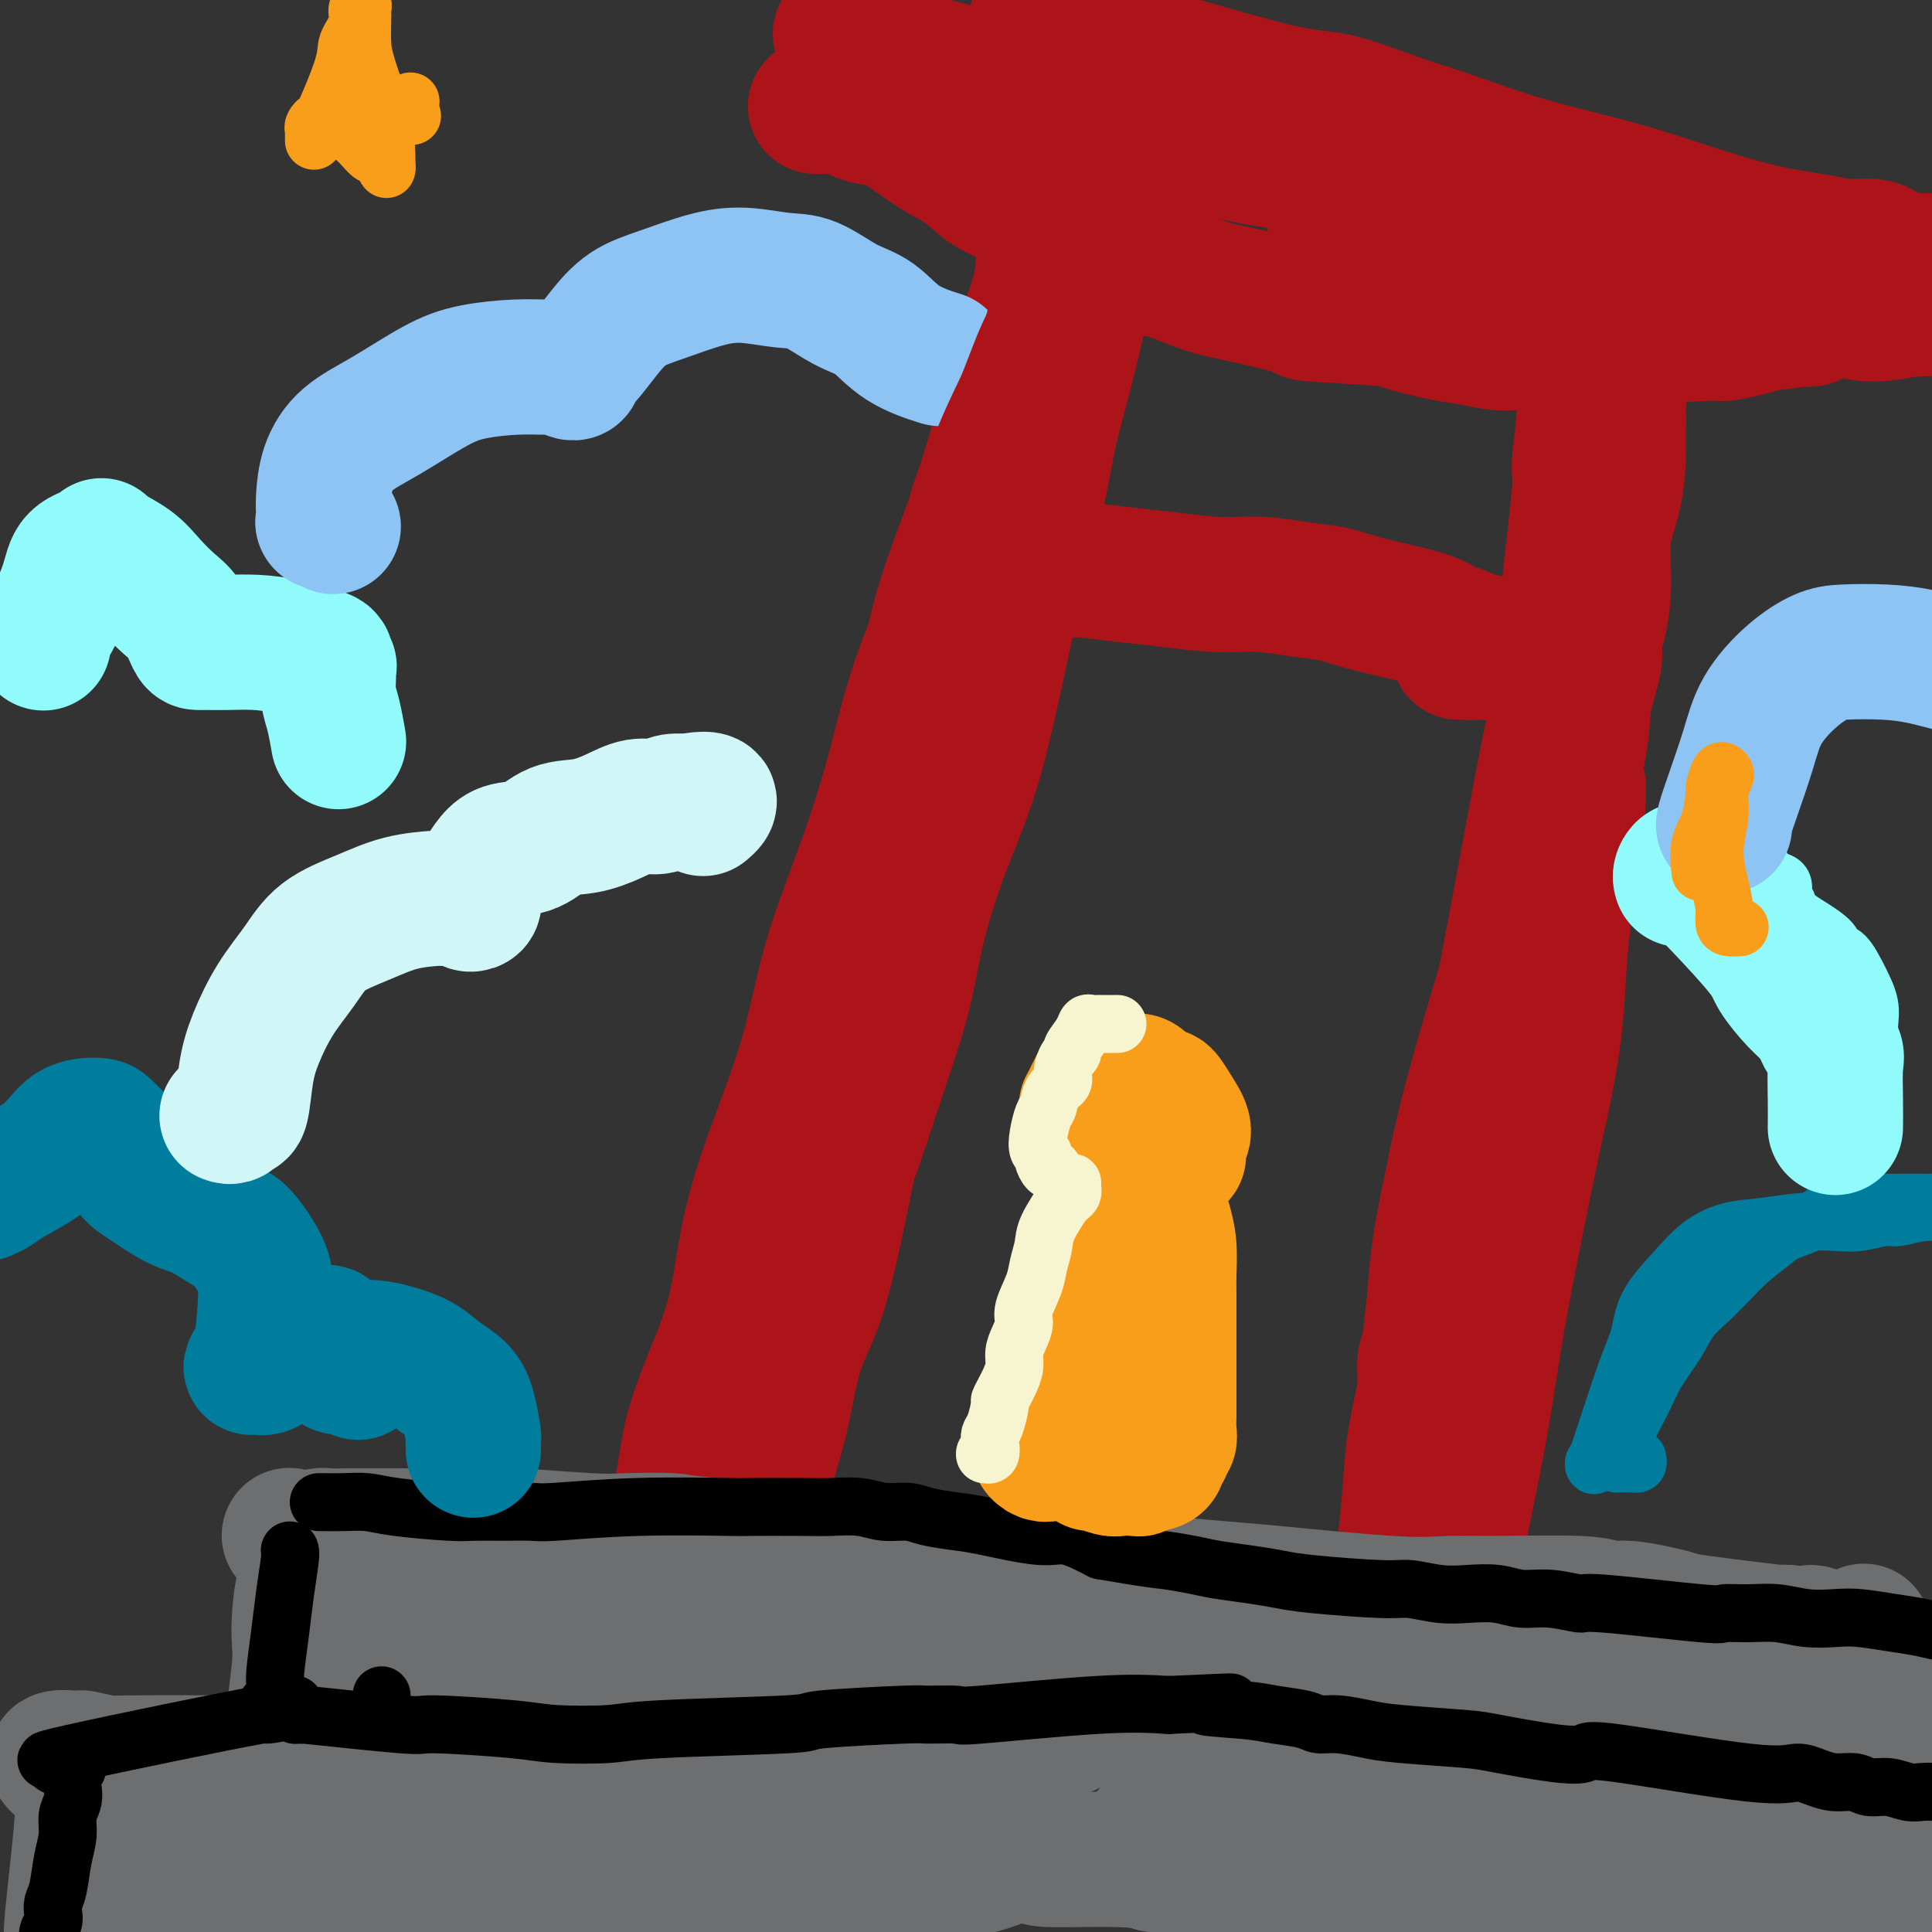 <svg viewBox='0 0 400 400' version='1.1' xmlns='http://www.w3.org/2000/svg' xmlns:xlink='http://www.w3.org/1999/xlink'><rect x="0" y="0" width="400" height="400" fill="#333333" stroke="none"/><g fill='none' stroke='#AD1419' stroke-width='28' stroke-linecap='round' stroke-linejoin='round'><path d='M216,54c0.005,-0.257 0.010,-0.515 0,0c-0.010,0.515 -0.034,1.802 0,2c0.034,0.198 0.125,-0.694 0,0c-0.125,0.694 -0.468,2.972 -1,5c-0.532,2.028 -1.253,3.806 -2,6c-0.747,2.194 -1.519,4.805 -2,7c-0.481,2.195 -0.669,3.976 -2,9c-1.331,5.024 -3.803,13.293 -5,17c-1.197,3.707 -1.118,2.852 -2,6c-0.882,3.148 -2.725,10.300 -5,17c-2.275,6.700 -4.983,12.949 -7,19c-2.017,6.051 -3.343,11.903 -5,18c-1.657,6.097 -3.644,12.440 -6,19c-2.356,6.560 -5.080,13.336 -7,20c-1.920,6.664 -3.038,13.215 -5,20c-1.962,6.785 -4.770,13.804 -7,20c-2.230,6.196 -3.881,11.570 -5,17c-1.119,5.430 -1.706,10.917 -3,16c-1.294,5.083 -3.296,9.761 -5,14c-1.704,4.239 -3.110,8.037 -4,12c-0.890,3.963 -1.264,8.089 -2,11c-0.736,2.911 -1.832,4.605 -3,9c-1.168,4.395 -2.407,11.490 -3,15c-0.593,3.510 -0.540,3.436 -1,4c-0.460,0.564 -1.431,1.767 -2,3c-0.569,1.233 -0.734,2.495 -1,3c-0.266,0.505 -0.633,0.252 -1,0'/><path d='M130,343c-13.429,45.012 -4.000,13.042 0,1c4.000,-12.042 2.571,-4.155 2,-1c-0.571,3.155 -0.286,1.577 0,0'/><path d='M340,64c-0.449,0.278 -0.898,0.556 -1,1c-0.102,0.444 0.142,1.053 0,1c-0.142,-0.053 -0.672,-0.767 -1,0c-0.328,0.767 -0.455,3.016 -1,5c-0.545,1.984 -1.506,3.703 -2,6c-0.494,2.297 -0.519,5.173 -1,9c-0.481,3.827 -1.418,8.605 -2,12c-0.582,3.395 -0.808,5.408 -2,13c-1.192,7.592 -3.350,20.765 -5,30c-1.650,9.235 -2.791,14.532 -4,21c-1.209,6.468 -2.487,14.105 -4,21c-1.513,6.895 -3.259,13.047 -5,19c-1.741,5.953 -3.475,11.708 -5,17c-1.525,5.292 -2.842,10.121 -4,15c-1.158,4.879 -2.157,9.810 -3,14c-0.843,4.190 -1.532,7.641 -2,11c-0.468,3.359 -0.717,6.628 -1,10c-0.283,3.372 -0.601,6.847 -1,9c-0.399,2.153 -0.880,2.983 -1,4c-0.120,1.017 0.119,2.220 0,5c-0.119,2.780 -0.597,7.136 -1,11c-0.403,3.864 -0.732,7.235 -1,10c-0.268,2.765 -0.474,4.924 -1,10c-0.526,5.076 -1.370,13.067 -2,17c-0.630,3.933 -1.045,3.807 -2,6c-0.955,2.193 -2.449,6.706 -3,9c-0.551,2.294 -0.157,2.370 0,3c0.157,0.630 0.079,1.815 0,3'/><path d='M285,356c-2.305,17.113 -0.566,5.896 0,2c0.566,-3.896 -0.040,-0.472 0,0c0.040,0.472 0.726,-2.008 1,-3c0.274,-0.992 0.137,-0.496 0,0'/><path d='M169,22c-0.137,0.004 -0.274,0.008 0,0c0.274,-0.008 0.961,-0.029 1,0c0.039,0.029 -0.568,0.107 0,0c0.568,-0.107 2.311,-0.398 4,0c1.689,0.398 3.326,1.484 5,2c1.674,0.516 3.387,0.463 5,1c1.613,0.537 3.126,1.664 5,3c1.874,1.336 4.110,2.879 6,4c1.890,1.121 3.436,1.819 5,3c1.564,1.181 3.148,2.847 5,4c1.852,1.153 3.971,1.795 6,3c2.029,1.205 3.966,2.974 6,4c2.034,1.026 4.163,1.309 8,3c3.837,1.691 9.382,4.789 12,6c2.618,1.211 2.309,0.534 4,1c1.691,0.466 5.383,2.076 8,3c2.617,0.924 4.158,1.164 8,2c3.842,0.836 9.983,2.269 12,3c2.017,0.731 -0.091,0.759 3,1c3.091,0.241 11.380,0.696 15,1c3.620,0.304 2.569,0.456 4,1c1.431,0.544 5.343,1.480 8,2c2.657,0.520 4.057,0.624 6,1c1.943,0.376 4.427,1.025 7,1c2.573,-0.025 5.235,-0.724 8,-1c2.765,-0.276 5.633,-0.129 8,0c2.367,0.129 4.234,0.242 9,0c4.766,-0.242 12.432,-0.838 16,-1c3.568,-0.162 3.037,0.110 4,0c0.963,-0.110 3.418,-0.603 5,-1c1.582,-0.397 2.291,-0.699 3,-1'/><path d='M365,67c9.256,-0.841 5.896,-0.945 5,-1c-0.896,-0.055 0.670,-0.061 2,0c1.330,0.061 2.423,0.188 3,0c0.577,-0.188 0.639,-0.689 1,-1c0.361,-0.311 1.020,-0.430 1,-1c-0.020,-0.570 -0.720,-1.591 -1,-2c-0.280,-0.409 -0.140,-0.204 0,0'/><path d='M174,7c0.304,-0.172 0.609,-0.344 1,0c0.391,0.344 0.869,1.204 2,2c1.131,0.796 2.915,1.527 5,2c2.085,0.473 4.470,0.687 6,1c1.530,0.313 2.206,0.726 7,2c4.794,1.274 13.706,3.409 19,5c5.294,1.591 6.969,2.638 10,4c3.031,1.362 7.417,3.039 11,4c3.583,0.961 6.364,1.205 10,2c3.636,0.795 8.128,2.141 12,3c3.872,0.859 7.124,1.231 11,2c3.876,0.769 8.378,1.934 12,3c3.622,1.066 6.366,2.031 9,3c2.634,0.969 5.157,1.940 8,3c2.843,1.060 6.004,2.209 9,3c2.996,0.791 5.826,1.225 9,2c3.174,0.775 6.691,1.893 10,3c3.309,1.107 6.409,2.204 10,3c3.591,0.796 7.672,1.290 11,2c3.328,0.710 5.902,1.637 11,3c5.098,1.363 12.721,3.164 17,4c4.279,0.836 5.215,0.707 7,1c1.785,0.293 4.420,1.007 7,1c2.580,-0.007 5.104,-0.734 8,-1c2.896,-0.266 6.164,-0.072 8,0c1.836,0.072 2.239,0.020 3,0c0.761,-0.020 1.881,-0.010 3,0'/><path d='M410,64c3.962,-0.155 2.866,-0.041 3,0c0.134,0.041 1.498,0.011 2,0c0.502,-0.011 0.144,-0.003 0,0c-0.144,0.003 -0.072,0.002 0,0'/><path d='M276,44c0.007,-0.059 0.014,-0.117 1,0c0.986,0.117 2.951,0.410 7,1c4.049,0.590 10.182,1.478 13,2c2.818,0.522 2.321,0.679 3,1c0.679,0.321 2.536,0.806 5,1c2.464,0.194 5.536,0.097 9,0c3.464,-0.097 7.320,-0.194 11,0c3.680,0.194 7.185,0.679 11,1c3.815,0.321 7.938,0.478 12,1c4.062,0.522 8.061,1.408 12,2c3.939,0.592 7.819,0.891 11,1c3.181,0.109 5.665,0.029 10,0c4.335,-0.029 10.521,-0.008 14,0c3.479,0.008 4.252,0.002 5,0c0.748,-0.002 1.471,-0.001 2,0c0.529,0.001 0.866,0.000 1,0c0.134,-0.000 0.067,-0.000 0,0'/><path d='M215,5c-0.747,0.140 -1.493,0.279 1,1c2.493,0.721 8.226,2.022 12,3c3.774,0.978 5.590,1.633 7,2c1.410,0.367 2.415,0.445 8,2c5.585,1.555 15.750,4.585 22,6c6.250,1.415 8.583,1.213 12,2c3.417,0.787 7.916,2.562 12,4c4.084,1.438 7.753,2.538 12,4c4.247,1.462 9.072,3.284 15,5c5.928,1.716 12.958,3.325 19,5c6.042,1.675 11.096,3.415 16,5c4.904,1.585 9.659,3.015 14,4c4.341,0.985 8.267,1.525 11,2c2.733,0.475 4.274,0.884 6,1c1.726,0.116 3.638,-0.062 5,0c1.362,0.062 2.174,0.363 3,1c0.826,0.637 1.664,1.611 2,2c0.336,0.389 0.168,0.195 0,0'/><path d='M209,113c-0.155,-0.097 -0.309,-0.194 0,0c0.309,0.194 1.082,0.678 1,1c-0.082,0.322 -1.018,0.482 0,1c1.018,0.518 3.990,1.395 6,2c2.010,0.605 3.059,0.937 4,1c0.941,0.063 1.775,-0.142 4,0c2.225,0.142 5.842,0.629 9,1c3.158,0.371 5.856,0.624 9,1c3.144,0.376 6.735,0.876 10,1c3.265,0.124 6.205,-0.129 9,0c2.795,0.129 5.444,0.640 8,1c2.556,0.360 5.020,0.569 7,1c1.980,0.431 3.476,1.085 7,2c3.524,0.915 9.077,2.091 12,3c2.923,0.909 3.217,1.550 4,2c0.783,0.450 2.055,0.709 3,1c0.945,0.291 1.562,0.613 2,1c0.438,0.387 0.697,0.840 1,1c0.303,0.160 0.652,0.028 1,0c0.348,-0.028 0.697,0.049 1,0c0.303,-0.049 0.562,-0.223 1,0c0.438,0.223 1.057,0.844 1,1c-0.057,0.156 -0.790,-0.154 -1,0c-0.210,0.154 0.101,0.773 0,1c-0.101,0.227 -0.615,0.061 -1,0c-0.385,-0.061 -0.642,-0.016 -1,0c-0.358,0.016 -0.817,0.005 -1,0c-0.183,-0.005 -0.092,-0.002 0,0'/><path d='M305,135c-0.646,0.309 -0.762,0.083 -1,0c-0.238,-0.083 -0.600,-0.022 -1,0c-0.400,0.022 -0.839,0.006 -1,0c-0.161,-0.006 -0.043,-0.002 0,0c0.043,0.002 0.012,0.000 0,0c-0.012,-0.000 -0.006,-0.000 0,0'/><path d='M228,42c-0.417,-0.104 -0.834,-0.208 -1,0c-0.166,0.208 -0.082,0.726 0,1c0.082,0.274 0.160,0.302 0,1c-0.160,0.698 -0.559,2.066 -1,5c-0.441,2.934 -0.925,7.434 -2,13c-1.075,5.566 -2.740,12.196 -4,17c-1.260,4.804 -2.113,7.780 -3,12c-0.887,4.220 -1.807,9.685 -3,15c-1.193,5.315 -2.658,10.482 -4,16c-1.342,5.518 -2.559,11.389 -4,18c-1.441,6.611 -3.104,13.964 -5,20c-1.896,6.036 -4.025,10.757 -6,16c-1.975,5.243 -3.797,11.008 -5,16c-1.203,4.992 -1.787,9.210 -3,14c-1.213,4.790 -3.056,10.150 -5,16c-1.944,5.850 -3.990,12.188 -5,15c-1.010,2.812 -0.983,2.096 -2,7c-1.017,4.904 -3.076,15.427 -5,22c-1.924,6.573 -3.712,9.194 -5,13c-1.288,3.806 -2.074,8.796 -3,13c-0.926,4.204 -1.991,7.621 -3,11c-1.009,3.379 -1.961,6.720 -3,10c-1.039,3.280 -2.166,6.501 -3,9c-0.834,2.499 -1.374,4.278 -2,6c-0.626,1.722 -1.336,3.387 -2,5c-0.664,1.613 -1.281,3.175 -2,5c-0.719,1.825 -1.540,3.915 -2,6c-0.460,2.085 -0.560,4.167 -1,6c-0.440,1.833 -1.220,3.416 -2,5'/><path d='M142,355c-9.469,32.148 -3.640,15.019 -2,10c1.640,-5.019 -0.909,2.072 -2,6c-1.091,3.928 -0.723,4.691 -1,6c-0.277,1.309 -1.199,3.163 -2,5c-0.801,1.837 -1.480,3.656 -2,5c-0.520,1.344 -0.882,2.213 -1,3c-0.118,0.787 0.007,1.493 0,2c-0.007,0.507 -0.146,0.816 0,1c0.146,0.184 0.578,0.242 1,0c0.422,-0.242 0.835,-0.783 1,-1c0.165,-0.217 0.083,-0.108 0,0'/><path d='M330,61c-0.033,0.046 -0.065,0.092 0,0c0.065,-0.092 0.229,-0.323 0,0c-0.229,0.323 -0.850,1.201 -1,3c-0.150,1.799 0.172,4.519 0,7c-0.172,2.481 -0.838,4.722 -1,7c-0.162,2.278 0.179,4.592 0,8c-0.179,3.408 -0.878,7.909 -1,10c-0.122,2.091 0.333,1.770 0,6c-0.333,4.230 -1.455,13.010 -2,19c-0.545,5.990 -0.513,9.188 -1,14c-0.487,4.812 -1.494,11.237 -2,14c-0.506,2.763 -0.512,1.864 -3,15c-2.488,13.136 -7.458,40.308 -10,53c-2.542,12.692 -2.656,10.903 -3,12c-0.344,1.097 -0.917,5.079 -2,12c-1.083,6.921 -2.675,16.783 -4,22c-1.325,5.217 -2.382,5.791 -3,8c-0.618,2.209 -0.797,6.053 -1,9c-0.203,2.947 -0.429,4.996 -1,8c-0.571,3.004 -1.487,6.963 -2,10c-0.513,3.037 -0.624,5.154 -1,10c-0.376,4.846 -1.018,12.423 -2,17c-0.982,4.577 -2.303,6.155 -3,8c-0.697,1.845 -0.771,3.956 -1,6c-0.229,2.044 -0.615,4.022 -1,6'/><path d='M285,345c-6.177,32.381 -3.119,15.332 -2,10c1.119,-5.332 0.300,1.051 0,5c-0.300,3.949 -0.081,5.464 0,7c0.081,1.536 0.025,3.092 0,4c-0.025,0.908 -0.017,1.169 0,2c0.017,0.831 0.043,2.234 0,3c-0.043,0.766 -0.157,0.896 0,2c0.157,1.104 0.584,3.181 1,4c0.416,0.819 0.822,0.378 1,0c0.178,-0.378 0.130,-0.693 0,-1c-0.130,-0.307 -0.340,-0.604 0,-1c0.340,-0.396 1.231,-0.889 1,0c-0.231,0.889 -1.584,3.160 0,-3c1.584,-6.160 6.105,-20.750 9,-30c2.895,-9.250 4.165,-13.159 5,-17c0.835,-3.841 1.235,-7.613 2,-12c0.765,-4.387 1.895,-9.388 3,-15c1.105,-5.612 2.184,-11.836 3,-17c0.816,-5.164 1.370,-9.268 3,-18c1.630,-8.732 4.337,-22.091 6,-30c1.663,-7.909 2.281,-10.367 3,-14c0.719,-3.633 1.540,-8.440 2,-13c0.460,-4.560 0.560,-8.874 1,-14c0.440,-5.126 1.220,-11.063 2,-17'/><path d='M325,180c3.753,-26.050 0.637,-16.176 0,-15c-0.637,1.176 1.205,-6.345 2,-11c0.795,-4.655 0.543,-6.442 1,-9c0.457,-2.558 1.623,-5.886 2,-8c0.377,-2.114 -0.036,-3.013 0,-4c0.036,-0.987 0.521,-2.061 1,-4c0.479,-1.939 0.951,-4.743 1,-8c0.049,-3.257 -0.327,-6.968 0,-10c0.327,-3.032 1.355,-5.387 2,-8c0.645,-2.613 0.906,-5.486 1,-7c0.094,-1.514 0.020,-1.671 0,-3c-0.020,-1.329 0.012,-3.831 0,-5c-0.012,-1.169 -0.070,-1.007 0,-1c0.070,0.007 0.266,-0.143 0,-1c-0.266,-0.857 -0.995,-2.423 -1,-3c-0.005,-0.577 0.713,-0.165 1,0c0.287,0.165 0.144,0.082 0,0'/></g>
<g fill='none' stroke='#6D6E70' stroke-width='28' stroke-linecap='round' stroke-linejoin='round'><path d='M60,318c-0.001,-0.001 -0.001,-0.001 0,0c0.001,0.001 0.004,0.004 0,0c-0.004,-0.004 -0.015,-0.014 0,0c0.015,0.014 0.056,0.053 0,0c-0.056,-0.053 -0.210,-0.196 0,0c0.210,0.196 0.785,0.732 1,1c0.215,0.268 0.072,0.268 1,0c0.928,-0.268 2.929,-0.804 4,-1c1.071,-0.196 1.214,-0.053 2,0c0.786,0.053 2.216,0.014 5,0c2.784,-0.014 6.923,-0.003 10,0c3.077,0.003 5.093,-0.000 7,0c1.907,0.000 3.707,0.004 5,0c1.293,-0.004 2.080,-0.015 3,0c0.920,0.015 1.974,0.056 3,0c1.026,-0.056 2.023,-0.209 6,0c3.977,0.209 10.932,0.781 15,1c4.068,0.219 5.248,0.086 8,0c2.752,-0.086 7.077,-0.125 9,0c1.923,0.125 1.444,0.415 9,1c7.556,0.585 23.148,1.465 31,2c7.852,0.535 7.963,0.723 10,1c2.037,0.277 6.000,0.641 10,1c4.000,0.359 8.039,0.712 11,1c2.961,0.288 4.846,0.511 10,1c5.154,0.489 13.577,1.245 22,2'/><path d='M242,328c19.917,1.724 18.211,1.533 23,2c4.789,0.467 16.073,1.593 23,2c6.927,0.407 9.498,0.094 12,0c2.502,-0.094 4.934,0.030 10,0c5.066,-0.030 12.765,-0.215 17,0c4.235,0.215 5.004,0.830 6,1c0.996,0.170 2.217,-0.105 4,0c1.783,0.105 4.126,0.588 6,1c1.874,0.412 3.278,0.751 4,1c0.722,0.249 0.760,0.407 5,1c4.240,0.593 12.680,1.621 16,2c3.320,0.379 1.520,0.108 1,0c-0.520,-0.108 0.240,-0.054 1,0'/><path d='M370,338c7.745,0.869 5.607,0.041 5,0c-0.607,-0.041 0.317,0.707 1,1c0.683,0.293 1.126,0.133 1,0c-0.126,-0.133 -0.822,-0.239 1,0c1.822,0.239 6.162,0.824 8,1c1.838,0.176 1.173,-0.056 1,0c-0.173,0.056 0.146,0.400 0,0c-0.146,-0.400 -0.756,-1.543 -1,-2c-0.244,-0.457 -0.122,-0.229 0,0'/><path d='M68,321c-0.326,-0.111 -0.651,-0.222 -1,0c-0.349,0.222 -0.721,0.776 -1,1c-0.279,0.224 -0.466,0.119 -1,1c-0.534,0.881 -1.415,2.747 -2,5c-0.585,2.253 -0.875,4.893 -1,7c-0.125,2.107 -0.086,3.681 0,5c0.086,1.319 0.219,2.383 0,5c-0.219,2.617 -0.791,6.786 -1,9c-0.209,2.214 -0.056,2.473 0,3c0.056,0.527 0.013,1.322 0,2c-0.013,0.678 0.003,1.238 0,2c-0.003,0.762 -0.027,1.725 0,2c0.027,0.275 0.104,-0.136 0,0c-0.104,0.136 -0.390,0.821 -1,1c-0.610,0.179 -1.544,-0.148 -2,0c-0.456,0.148 -0.434,0.772 -1,1c-0.566,0.228 -1.721,0.062 -3,0c-1.279,-0.062 -2.683,-0.019 -3,0c-0.317,0.019 0.451,0.015 -4,0c-4.451,-0.015 -14.121,-0.043 -19,0c-4.879,0.043 -4.965,0.155 -6,0c-1.035,-0.155 -3.017,-0.578 -5,-1'/><path d='M17,364c-7.210,0.016 -3.736,0.057 -3,0c0.736,-0.057 -1.267,-0.211 -2,0c-0.733,0.211 -0.197,0.788 0,1c0.197,0.212 0.056,0.061 0,0c-0.056,-0.061 -0.028,-0.030 0,0'/><path d='M16,365c0.439,0.464 0.877,0.929 1,1c0.123,0.071 -0.070,-0.251 0,1c0.070,1.251 0.405,4.077 0,10c-0.405,5.923 -1.548,14.944 -2,20c-0.452,5.056 -0.212,6.147 0,8c0.212,1.853 0.397,4.469 0,7c-0.397,2.531 -1.374,4.976 -2,7c-0.626,2.024 -0.900,3.628 -1,5c-0.100,1.372 -0.027,2.512 0,4c0.027,1.488 0.007,3.324 0,4c-0.007,0.676 -0.002,0.193 0,0c0.002,-0.193 0.001,-0.097 0,0'/><path d='M66,376c-0.055,0.232 -0.110,0.464 0,0c0.110,-0.464 0.385,-1.624 1,-2c0.615,-0.376 1.569,0.033 2,0c0.431,-0.033 0.338,-0.507 2,-1c1.662,-0.493 5.078,-1.005 7,-1c1.922,0.005 2.350,0.527 4,1c1.650,0.473 4.521,0.896 6,1c1.479,0.104 1.567,-0.112 3,0c1.433,0.112 4.209,0.553 9,1c4.791,0.447 11.595,0.902 15,1c3.405,0.098 3.412,-0.159 7,0c3.588,0.159 10.756,0.735 15,1c4.244,0.265 5.563,0.219 9,0c3.437,-0.219 8.992,-0.610 15,0c6.008,0.610 12.469,2.223 16,3c3.531,0.777 4.132,0.720 6,1c1.868,0.280 5.002,0.897 7,1c1.998,0.103 2.858,-0.310 7,0c4.142,0.310 11.564,1.341 15,2c3.436,0.659 2.887,0.947 6,1c3.113,0.053 9.890,-0.128 14,0c4.110,0.128 5.555,0.564 7,1'/><path d='M239,386c25.631,2.101 9.207,0.352 6,0c-3.207,-0.352 6.802,0.691 12,1c5.198,0.309 5.587,-0.118 7,0c1.413,0.118 3.852,0.781 6,1c2.148,0.219 4.006,-0.005 6,0c1.994,0.005 4.123,0.241 6,0c1.877,-0.241 3.502,-0.958 7,-1c3.498,-0.042 8.869,0.592 12,1c3.131,0.408 4.024,0.589 6,1c1.976,0.411 5.037,1.052 5,1c-0.037,-0.052 -3.173,-0.798 5,0c8.173,0.798 27.653,3.139 35,4c7.347,0.861 2.559,0.241 3,0c0.441,-0.241 6.111,-0.103 9,0c2.889,0.103 2.997,0.172 4,0c1.003,-0.172 2.901,-0.585 5,-1c2.099,-0.415 4.398,-0.833 6,-1c1.602,-0.167 2.508,-0.083 5,0c2.492,0.083 6.569,0.167 9,0c2.431,-0.167 3.215,-0.583 4,-1'/><path d='M397,391c7.656,-0.480 4.296,-0.180 3,0c-1.296,0.180 -0.530,0.242 0,0c0.530,-0.242 0.823,-0.787 1,-1c0.177,-0.213 0.240,-0.095 0,0c-0.240,0.095 -0.781,0.165 -1,0c-0.219,-0.165 -0.115,-0.566 0,-1c0.115,-0.434 0.242,-0.901 0,-1c-0.242,-0.099 -0.853,0.170 -1,0c-0.147,-0.170 0.171,-0.780 0,-1c-0.171,-0.220 -0.830,-0.049 -1,0c-0.170,0.049 0.150,-0.025 0,0c-0.150,0.025 -0.771,0.148 -1,0c-0.229,-0.148 -0.065,-0.568 0,-1c0.065,-0.432 0.032,-0.877 0,-1c-0.032,-0.123 -0.064,0.075 0,0c0.064,-0.075 0.223,-0.422 0,-1c-0.223,-0.578 -0.829,-1.386 -1,-2c-0.171,-0.614 0.094,-1.032 0,-2c-0.094,-0.968 -0.547,-2.484 -1,-4'/><path d='M395,376c-0.774,-2.405 -0.208,-2.417 0,-3c0.208,-0.583 0.057,-1.738 0,-3c-0.057,-1.262 -0.019,-2.630 0,-3c0.019,-0.370 0.020,0.257 0,0c-0.020,-0.257 -0.062,-1.400 0,-2c0.062,-0.600 0.227,-0.657 0,-1c-0.227,-0.343 -0.846,-0.972 -1,-1c-0.154,-0.028 0.156,0.546 0,0c-0.156,-0.546 -0.778,-2.213 -1,-3c-0.222,-0.787 -0.046,-0.694 0,-1c0.046,-0.306 -0.040,-1.010 0,-1c0.040,0.010 0.204,0.734 0,0c-0.204,-0.734 -0.777,-2.926 -1,-4c-0.223,-1.074 -0.098,-1.030 0,-1c0.098,0.030 0.167,0.046 0,0c-0.167,-0.046 -0.569,-0.154 -1,0c-0.431,0.154 -0.890,0.571 -1,1c-0.110,0.429 0.128,0.872 0,1c-0.128,0.128 -0.622,-0.058 -1,0c-0.378,0.058 -0.640,0.362 -1,1c-0.360,0.638 -0.817,1.611 -1,2c-0.183,0.389 -0.091,0.195 0,0'/><path d='M387,358c-1.845,1.216 -3.956,2.255 -5,3c-1.044,0.745 -1.019,1.196 -2,2c-0.981,0.804 -2.967,1.961 -5,3c-2.033,1.039 -4.113,1.962 -6,3c-1.887,1.038 -3.580,2.193 -5,3c-1.420,0.807 -2.568,1.265 -4,2c-1.432,0.735 -3.149,1.746 -4,2c-0.851,0.254 -0.835,-0.250 -1,0c-0.165,0.250 -0.511,1.254 1,0c1.511,-1.254 4.879,-4.767 7,-7c2.121,-2.233 2.995,-3.185 4,-4c1.005,-0.815 2.139,-1.492 4,-3c1.861,-1.508 4.447,-3.848 3,-4c-1.447,-0.152 -6.928,1.882 -9,3c-2.072,1.118 -0.735,1.319 -4,2c-3.265,0.681 -11.133,1.840 -19,3'/><path d='M342,366c1.864,-4.292 22.525,-19.023 28,-23c5.475,-3.977 -4.234,2.798 -11,7c-6.766,4.202 -10.588,5.831 -16,9c-5.412,3.169 -12.412,7.879 -19,11c-6.588,3.121 -12.763,4.655 -17,6c-4.237,1.345 -6.536,2.502 -9,4c-2.464,1.498 -5.095,3.336 -2,0c3.095,-3.336 11.914,-11.848 22,-19c10.086,-7.152 21.438,-12.945 10,-8c-11.438,4.945 -45.666,20.626 -58,26c-12.334,5.374 -2.776,0.439 0,-1c2.776,-1.439 -1.231,0.617 2,-2c3.231,-2.617 13.701,-9.908 18,-13c4.299,-3.092 2.427,-1.986 4,-4c1.573,-2.014 6.592,-7.147 8,-9c1.408,-1.853 -0.796,-0.427 -3,1'/><path d='M299,351c-5.650,2.785 -18.276,9.246 -27,14c-8.724,4.754 -13.545,7.799 -18,10c-4.455,2.201 -8.543,3.557 -12,5c-3.457,1.443 -6.283,2.973 -5,1c1.283,-1.973 6.673,-7.448 15,-15c8.327,-7.552 19.590,-17.182 24,-21c4.410,-3.818 1.968,-1.823 -2,1c-3.968,2.823 -9.461,6.473 -15,7c-5.539,0.527 -11.126,-2.071 -12,-4c-0.874,-1.929 2.963,-3.190 5,-4c2.037,-0.810 2.273,-1.167 3,-2c0.727,-0.833 1.943,-2.140 -3,0c-4.943,2.140 -16.047,7.728 -25,12c-8.953,4.272 -15.757,7.227 -23,11c-7.243,3.773 -14.927,8.364 -20,11c-5.073,2.636 -7.537,3.318 -10,4'/><path d='M174,381c-11.050,4.979 0.326,-1.574 7,-6c6.674,-4.426 8.646,-6.726 12,-10c3.354,-3.274 8.089,-7.521 12,-11c3.911,-3.479 6.996,-6.191 9,-8c2.004,-1.809 2.926,-2.716 3,-3c0.074,-0.284 -0.701,0.054 -1,0c-0.299,-0.054 -0.122,-0.501 -5,1c-4.878,1.501 -14.809,4.949 -20,7c-5.191,2.051 -5.641,2.706 -9,4c-3.359,1.294 -9.629,3.229 -15,5c-5.371,1.771 -9.845,3.378 -12,4c-2.155,0.622 -1.992,0.257 0,-1c1.992,-1.257 5.815,-3.408 9,-6c3.185,-2.592 5.734,-5.626 10,-9c4.266,-3.374 10.249,-7.087 -2,-3c-12.249,4.087 -42.730,15.974 -56,21c-13.270,5.026 -9.329,3.189 -9,3c0.329,-0.189 -2.953,1.269 -2,0c0.953,-1.269 6.141,-5.265 10,-8c3.859,-2.735 6.388,-4.210 9,-7c2.612,-2.790 5.306,-6.895 8,-11'/><path d='M132,343c-5.241,-0.905 -30.844,9.833 -41,14c-10.156,4.167 -4.865,1.765 -2,0c2.865,-1.765 3.303,-2.892 4,-4c0.697,-1.108 1.654,-2.198 2,-3c0.346,-0.802 0.081,-1.315 0,-2c-0.081,-0.685 0.021,-1.542 0,-2c-0.021,-0.458 -0.164,-0.517 -1,-1c-0.836,-0.483 -2.363,-1.391 -3,-2c-0.637,-0.609 -0.382,-0.920 -1,-2c-0.618,-1.080 -2.109,-2.929 -3,-4c-0.891,-1.071 -1.182,-1.365 -2,-1c-0.818,0.365 -2.161,1.389 -3,2c-0.839,0.611 -1.172,0.809 -2,2c-0.828,1.191 -2.149,3.374 -9,10c-6.851,6.626 -19.231,17.695 -26,24c-6.769,6.305 -7.928,7.845 -10,10c-2.072,2.155 -5.058,4.926 -7,7c-1.942,2.074 -2.841,3.450 -1,4c1.841,0.550 6.420,0.275 11,0'/><path d='M38,395c15.995,0.004 50.481,0.013 67,0c16.519,-0.013 15.070,-0.049 25,-1c9.930,-0.951 31.238,-2.818 43,-4c11.762,-1.182 13.976,-1.680 17,-2c3.024,-0.320 6.856,-0.463 10,-1c3.144,-0.537 5.599,-1.468 7,-2c1.401,-0.532 1.746,-0.663 -2,0c-3.746,0.663 -11.585,2.122 -8,1c3.585,-1.122 18.593,-4.826 -6,1c-24.593,5.826 -88.788,21.182 -113,27c-24.212,5.818 -8.443,2.100 -3,1c5.443,-1.100 0.559,0.420 0,1c-0.559,0.580 3.207,0.221 5,0c1.793,-0.221 1.614,-0.303 7,-1c5.386,-0.697 16.338,-2.007 23,-3c6.662,-0.993 9.033,-1.668 13,-3c3.967,-1.332 9.530,-3.320 14,-5c4.470,-1.680 7.849,-3.051 11,-5c3.151,-1.949 6.076,-4.474 9,-7'/><path d='M157,392c7.219,-5.740 8.266,-11.589 9,-15c0.734,-3.411 1.155,-4.385 0,-7c-1.155,-2.615 -3.885,-6.871 -6,-9c-2.115,-2.129 -3.614,-2.133 -5,-3c-1.386,-0.867 -2.657,-2.599 -5,-4c-2.343,-1.401 -5.757,-2.473 -8,-3c-2.243,-0.527 -3.314,-0.510 -7,-2c-3.686,-1.490 -9.986,-4.486 -14,-6c-4.014,-1.514 -5.741,-1.545 -8,-3c-2.259,-1.455 -5.051,-4.334 -10,-6c-4.949,-1.666 -12.054,-2.117 -3,-2c9.054,0.117 34.266,0.804 47,1c12.734,0.196 12.989,-0.099 17,0c4.011,0.099 11.778,0.590 18,1c6.222,0.410 10.899,0.737 15,1c4.101,0.263 7.625,0.462 13,1c5.375,0.538 12.601,1.414 16,2c3.399,0.586 2.971,0.882 3,1c0.029,0.118 0.514,0.059 1,0'/><path d='M230,339c20.022,1.236 5.078,0.826 0,1c-5.078,0.174 -0.290,0.931 2,2c2.290,1.069 2.083,2.448 2,3c-0.083,0.552 -0.041,0.276 0,0'/></g>
<g fill='none' stroke='#000000' stroke-width='12' stroke-linecap='round' stroke-linejoin='round'><path d='M60,321c0.091,0.236 0.182,0.471 0,2c-0.182,1.529 -0.638,4.351 -1,7c-0.362,2.649 -0.632,5.126 -1,8c-0.368,2.874 -0.834,6.146 -1,8c-0.166,1.854 -0.030,2.291 0,3c0.030,0.709 -0.044,1.690 -1,3c-0.956,1.310 -2.792,2.949 -1,3c1.792,0.051 7.213,-1.486 -1,0c-8.213,1.486 -30.061,5.996 -39,8c-8.939,2.004 -4.970,1.502 -1,1'/><path d='M14,364c-6.117,1.823 -0.911,1.880 1,2c1.911,0.120 0.527,0.303 0,1c-0.527,0.697 -0.197,1.909 0,3c0.197,1.091 0.260,2.060 0,3c-0.260,0.940 -0.844,1.852 -1,3c-0.156,1.148 0.116,2.534 0,4c-0.116,1.466 -0.618,3.012 -1,5c-0.382,1.988 -0.642,4.419 -1,6c-0.358,1.581 -0.814,2.312 -1,3c-0.186,0.688 -0.102,1.334 0,2c0.102,0.666 0.223,1.354 0,2c-0.223,0.646 -0.791,1.251 -1,2c-0.209,0.749 -0.060,1.643 0,2c0.060,0.357 0.030,0.179 0,0'/><path d='M66,311c0.094,-0.006 0.189,-0.012 1,0c0.811,0.012 2.340,0.042 4,0c1.660,-0.042 3.453,-0.155 5,0c1.547,0.155 2.848,0.577 6,1c3.152,0.423 8.154,0.846 11,1c2.846,0.154 3.536,0.037 5,0c1.464,-0.037 3.701,0.004 6,0c2.299,-0.004 4.659,-0.054 6,0c1.341,0.054 1.664,0.210 5,0c3.336,-0.210 9.685,-0.788 17,-1c7.315,-0.212 15.597,-0.058 19,0c3.403,0.058 1.928,0.019 4,0c2.072,-0.019 7.692,-0.020 11,0c3.308,0.020 4.304,0.061 6,0c1.696,-0.061 4.092,-0.223 6,0c1.908,0.223 3.329,0.832 5,1c1.671,0.168 3.591,-0.105 5,0c1.409,0.105 2.306,0.586 4,1c1.694,0.414 4.183,0.760 6,1c1.817,0.240 2.961,0.374 6,1c3.039,0.626 7.972,1.746 11,2c3.028,0.254 4.151,-0.356 6,0c1.849,0.356 4.425,1.678 7,3'/><path d='M228,321c10.372,1.797 11.302,1.791 13,2c1.698,0.209 4.163,0.633 6,1c1.837,0.367 3.044,0.677 5,1c1.956,0.323 4.660,0.660 7,1c2.340,0.340 4.315,0.683 6,1c1.685,0.317 3.078,0.607 7,1c3.922,0.393 10.372,0.889 14,1c3.628,0.111 4.433,-0.162 6,0c1.567,0.162 3.897,0.760 6,1c2.103,0.240 3.980,0.121 6,0c2.020,-0.121 4.183,-0.245 6,0c1.817,0.245 3.286,0.858 5,1c1.714,0.142 3.671,-0.186 6,0c2.329,0.186 5.030,0.887 6,1c0.970,0.113 0.207,-0.363 5,0c4.793,0.363 15.140,1.565 20,2c4.860,0.435 4.232,0.103 5,0c0.768,-0.103 2.933,0.024 5,0c2.067,-0.024 4.036,-0.200 6,0c1.964,0.200 3.924,0.774 6,1c2.076,0.226 4.267,0.103 6,0c1.733,-0.103 3.009,-0.186 5,0c1.991,0.186 4.696,0.641 7,1c2.304,0.359 4.205,0.622 6,1c1.795,0.378 3.483,0.871 5,1c1.517,0.129 2.862,-0.106 4,0c1.138,0.106 2.069,0.553 3,1'/><path d='M410,339c22.356,1.933 9.244,1.267 4,1c-5.244,-0.267 -2.622,-0.133 0,0'/><path d='M79,351c0.000,0.000 0.000,0.000 0,0c0.000,0.000 0.000,0.000 0,0'/><path d='M61,353c-0.006,-0.083 -0.011,-0.165 0,0c0.011,0.165 0.040,0.578 0,1c-0.040,0.422 -0.149,0.853 0,1c0.149,0.147 0.555,0.011 1,0c0.445,-0.011 0.930,0.105 0,0c-0.930,-0.105 -3.274,-0.431 1,0c4.274,0.431 15.164,1.619 20,2c4.836,0.381 3.616,-0.044 7,0c3.384,0.044 11.373,0.559 16,1c4.627,0.441 5.893,0.809 9,1c3.107,0.191 8.056,0.205 11,0c2.944,-0.205 3.883,-0.629 11,-1c7.117,-0.371 20.414,-0.688 26,-1c5.586,-0.312 3.463,-0.617 7,-1c3.537,-0.383 12.735,-0.842 17,-1c4.265,-0.158 3.599,-0.015 5,0c1.401,0.015 4.870,-0.099 6,0c1.130,0.099 -0.081,0.411 5,0c5.081,-0.411 16.452,-1.546 24,-2c7.548,-0.454 11.274,-0.227 15,0'/><path d='M242,353c21.124,-0.976 10.436,-0.415 8,0c-2.436,0.415 3.382,0.685 7,1c3.618,0.315 5.037,0.676 7,1c1.963,0.324 4.470,0.612 6,1c1.530,0.388 2.083,0.878 3,1c0.917,0.122 2.198,-0.123 4,0c1.802,0.123 4.126,0.615 6,1c1.874,0.385 3.298,0.665 7,1c3.702,0.335 9.683,0.727 13,1c3.317,0.273 3.969,0.428 7,1c3.031,0.572 8.442,1.560 12,2c3.558,0.440 5.263,0.331 6,0c0.737,-0.331 0.507,-0.883 7,0c6.493,0.883 19.711,3.202 27,4c7.289,0.798 8.651,0.074 10,0c1.349,-0.074 2.685,0.501 4,1c1.315,0.499 2.610,0.922 4,1c1.390,0.078 2.875,-0.189 4,0c1.125,0.189 1.890,0.835 3,1c1.110,0.165 2.566,-0.151 4,0c1.434,0.151 2.846,0.770 4,1c1.154,0.230 2.052,0.072 3,0c0.948,-0.072 1.948,-0.058 3,0c1.052,0.058 2.158,0.159 3,0c0.842,-0.159 1.421,-0.580 2,-1'/><path d='M406,370c25.968,2.852 8.890,1.482 3,1c-5.890,-0.482 -0.590,-0.077 2,0c2.590,0.077 2.471,-0.176 3,0c0.529,0.176 1.706,0.779 3,1c1.294,0.221 2.705,0.059 4,0c1.295,-0.059 2.473,-0.016 4,0c1.527,0.016 3.403,0.004 5,0c1.597,-0.004 2.914,-0.001 4,0c1.086,0.001 1.940,0.001 3,0c1.060,-0.001 2.327,-0.001 3,0c0.673,0.001 0.754,0.004 1,0c0.246,-0.004 0.658,-0.015 1,0c0.342,0.015 0.614,0.057 1,0c0.386,-0.057 0.887,-0.211 1,0c0.113,0.211 -0.162,0.788 0,1c0.162,0.212 0.761,0.061 1,0c0.239,-0.061 0.120,-0.030 0,0'/></g>
<g fill='none' stroke='#007C9C' stroke-width='28' stroke-linecap='round' stroke-linejoin='round'><path d='M-3,247c-0.192,0.083 -0.385,0.166 0,0c0.385,-0.166 1.346,-0.581 2,-1c0.654,-0.419 0.999,-0.843 3,-2c2.001,-1.157 5.657,-3.046 8,-5c2.343,-1.954 3.373,-3.972 5,-5c1.627,-1.028 3.850,-1.064 5,-1c1.150,0.064 1.228,0.230 2,1c0.772,0.770 2.239,2.145 3,3c0.761,0.855 0.818,1.192 1,2c0.182,0.808 0.490,2.088 1,3c0.510,0.912 1.221,1.456 2,2c0.779,0.544 1.624,1.087 3,2c1.376,0.913 3.283,2.196 5,3c1.717,0.804 3.246,1.127 5,2c1.754,0.873 3.735,2.294 5,3c1.265,0.706 1.815,0.696 3,2c1.185,1.304 3.007,3.923 4,6c0.993,2.077 1.158,3.614 1,7c-0.158,3.386 -0.640,8.622 -1,11c-0.360,2.378 -0.600,1.899 -1,2c-0.400,0.101 -0.960,0.781 -1,1c-0.040,0.219 0.440,-0.025 1,0c0.560,0.025 1.200,0.319 2,0c0.800,-0.319 1.759,-1.249 3,-2c1.241,-0.751 2.763,-1.322 4,-2c1.237,-0.678 2.187,-1.461 3,-2c0.813,-0.539 1.489,-0.832 2,-1c0.511,-0.168 0.859,-0.210 1,0c0.141,0.210 0.076,0.672 0,1c-0.076,0.328 -0.165,0.522 0,1c0.165,0.478 0.582,1.239 1,2'/><path d='M69,280c0.375,0.802 0.812,0.807 1,1c0.188,0.193 0.128,0.574 0,1c-0.128,0.426 -0.323,0.898 0,1c0.323,0.102 1.164,-0.165 2,0c0.836,0.165 1.667,0.761 2,1c0.333,0.239 0.166,0.119 0,0'/><path d='M72,280c-0.023,-0.428 -0.047,-0.856 0,-1c0.047,-0.144 0.164,-0.005 1,0c0.836,0.005 2.391,-0.123 4,0c1.609,0.123 3.271,0.498 5,1c1.729,0.502 3.525,1.130 5,2c1.475,0.870 2.630,1.982 4,3c1.370,1.018 2.956,1.940 4,3c1.044,1.060 1.548,2.256 2,4c0.452,1.744 0.853,4.034 1,5c0.147,0.966 0.040,0.606 0,1c-0.040,0.394 -0.011,1.541 0,2c0.011,0.459 0.006,0.229 0,0'/></g>
<g fill='none' stroke='#D0F6F7' stroke-width='28' stroke-linecap='round' stroke-linejoin='round'><path d='M47,231c0.334,0.128 0.669,0.257 1,0c0.331,-0.257 0.660,-0.899 1,-1c0.340,-0.101 0.691,0.337 1,-1c0.309,-1.337 0.575,-4.451 1,-7c0.425,-2.549 1.010,-4.534 2,-7c0.990,-2.466 2.386,-5.413 4,-8c1.614,-2.587 3.445,-4.812 5,-7c1.555,-2.188 2.835,-4.338 5,-6c2.165,-1.662 5.216,-2.837 8,-4c2.784,-1.163 5.300,-2.312 8,-3c2.700,-0.688 5.584,-0.913 7,-1c1.416,-0.087 1.364,-0.037 2,0c0.636,0.037 1.960,0.059 3,0c1.040,-0.059 1.794,-0.200 2,0c0.206,0.200 -0.138,0.741 0,1c0.138,0.259 0.757,0.236 1,0c0.243,-0.236 0.109,-0.685 0,-1c-0.109,-0.315 -0.194,-0.494 0,-1c0.194,-0.506 0.666,-1.338 1,-2c0.334,-0.662 0.531,-1.155 1,-2c0.469,-0.845 1.211,-2.043 2,-3c0.789,-0.957 1.623,-1.673 3,-2c1.377,-0.327 3.295,-0.263 5,-1c1.705,-0.737 3.198,-2.273 5,-3c1.802,-0.727 3.914,-0.643 6,-1c2.086,-0.357 4.147,-1.154 6,-2c1.853,-0.846 3.497,-1.742 5,-2c1.503,-0.258 2.866,0.123 4,0c1.134,-0.123 2.038,-0.749 3,-1c0.962,-0.251 1.981,-0.125 3,0'/><path d='M142,166c6.644,-1.333 4.756,0.333 4,1c-0.756,0.667 -0.378,0.333 0,0'/></g>
<g fill='none' stroke='#91FBFB' stroke-width='28' stroke-linecap='round' stroke-linejoin='round'><path d='M9,133c-0.010,0.095 -0.021,0.189 0,0c0.021,-0.189 0.072,-0.663 0,-1c-0.072,-0.337 -0.268,-0.538 0,-1c0.268,-0.462 1.000,-1.186 2,-3c1.000,-1.814 2.267,-4.719 3,-7c0.733,-2.281 0.930,-3.938 2,-5c1.070,-1.062 3.013,-1.531 4,-2c0.987,-0.469 1.019,-0.940 1,-1c-0.019,-0.060 -0.091,0.289 1,1c1.091,0.711 3.343,1.784 5,3c1.657,1.216 2.720,2.575 4,4c1.280,1.425 2.779,2.918 4,4c1.221,1.082 2.166,1.754 3,3c0.834,1.246 1.558,3.065 2,4c0.442,0.935 0.603,0.984 1,1c0.397,0.016 1.029,-0.003 2,0c0.971,0.003 2.280,0.028 4,0c1.720,-0.028 3.852,-0.109 6,0c2.148,0.109 4.313,0.406 7,1c2.687,0.594 5.897,1.484 7,2c1.103,0.516 0.099,0.658 0,1c-0.099,0.342 0.708,0.882 1,1c0.292,0.118 0.068,-0.188 0,0c-0.068,0.188 0.021,0.871 0,2c-0.021,1.129 -0.150,2.705 0,4c0.150,1.295 0.579,2.310 1,4c0.421,1.690 0.835,4.054 1,5c0.165,0.946 0.083,0.473 0,0'/></g>
<g fill='none' stroke='#8DC4F4' stroke-width='28' stroke-linecap='round' stroke-linejoin='round'><path d='M69,109c-0.845,-0.469 -1.689,-0.938 -2,-1c-0.311,-0.062 -0.088,0.284 0,0c0.088,-0.284 0.042,-1.196 0,-2c-0.042,-0.804 -0.078,-1.499 0,-3c0.078,-1.501 0.271,-3.806 1,-6c0.729,-2.194 1.996,-4.276 4,-6c2.004,-1.724 4.746,-3.089 8,-5c3.254,-1.911 7.021,-4.370 10,-6c2.979,-1.630 5.169,-2.433 8,-3c2.831,-0.567 6.304,-0.897 9,-1c2.696,-0.103 4.616,0.022 6,0c1.384,-0.022 2.232,-0.192 3,0c0.768,0.192 1.457,0.745 2,1c0.543,0.255 0.940,0.213 1,0c0.060,-0.213 -0.217,-0.598 0,-1c0.217,-0.402 0.930,-0.822 2,-2c1.070,-1.178 2.499,-3.115 4,-5c1.501,-1.885 3.075,-3.717 5,-5c1.925,-1.283 4.199,-2.018 7,-3c2.801,-0.982 6.127,-2.211 9,-3c2.873,-0.789 5.292,-1.136 8,-1c2.708,0.136 5.704,0.756 8,1c2.296,0.244 3.891,0.111 6,1c2.109,0.889 4.731,2.799 7,4c2.269,1.201 4.186,1.693 6,3c1.814,1.307 3.527,3.429 6,5c2.473,1.571 5.707,2.592 7,3c1.293,0.408 0.647,0.204 0,0'/></g>
<g fill='none' stroke='#AD1419' stroke-width='28' stroke-linecap='round' stroke-linejoin='round'><path d='M227,46c0.096,-0.077 0.191,-0.153 0,0c-0.191,0.153 -0.670,0.537 -1,1c-0.330,0.463 -0.511,1.006 -1,2c-0.489,0.994 -1.285,2.439 -2,4c-0.715,1.561 -1.349,3.236 -2,5c-0.651,1.764 -1.318,3.616 -2,6c-0.682,2.384 -1.379,5.300 -2,8c-0.621,2.700 -1.166,5.183 -2,8c-0.834,2.817 -1.955,5.967 -3,9c-1.045,3.033 -2.012,5.950 -3,9c-0.988,3.050 -1.998,6.233 -3,10c-1.002,3.767 -1.998,8.117 -3,12c-1.002,3.883 -2.012,7.298 -3,11c-0.988,3.702 -1.954,7.691 -3,11c-1.046,3.309 -2.174,5.940 -3,9c-0.826,3.060 -1.352,6.551 -2,10c-0.648,3.449 -1.417,6.856 -2,9c-0.583,2.144 -0.978,3.026 -1,4c-0.022,0.974 0.330,2.040 0,4c-0.330,1.960 -1.342,4.813 -2,7c-0.658,2.187 -0.961,3.706 -1,5c-0.039,1.294 0.186,2.362 0,3c-0.186,0.638 -0.782,0.847 -1,1c-0.218,0.153 -0.058,0.250 0,0c0.058,-0.250 0.016,-0.847 0,-1c-0.016,-0.153 -0.004,0.139 0,0c0.004,-0.139 0.001,-0.707 0,-1c-0.001,-0.293 -0.000,-0.310 0,-1c0.000,-0.690 0.000,-2.054 0,-3c-0.000,-0.946 -0.000,-1.473 0,-2'/><path d='M185,186c-0.132,-1.430 0.037,-1.506 0,-3c-0.037,-1.494 -0.281,-4.408 0,-8c0.281,-3.592 1.086,-7.863 2,-12c0.914,-4.137 1.938,-8.138 3,-13c1.062,-4.862 2.162,-10.583 3,-15c0.838,-4.417 1.413,-7.531 4,-15c2.587,-7.469 7.187,-19.295 10,-26c2.813,-6.705 3.839,-8.290 5,-11c1.161,-2.710 2.457,-6.545 4,-10c1.543,-3.455 3.335,-6.528 4,-9c0.665,-2.472 0.205,-4.342 2,-8c1.795,-3.658 5.847,-9.104 8,-12c2.153,-2.896 2.408,-3.241 3,-4c0.592,-0.759 1.522,-1.931 2,-3c0.478,-1.069 0.504,-2.034 2,-4c1.496,-1.966 4.460,-4.931 6,-6c1.540,-1.069 1.654,-0.242 2,0c0.346,0.242 0.922,-0.102 2,0c1.078,0.102 2.658,0.649 4,1c1.342,0.351 2.445,0.505 4,1c1.555,0.495 3.560,1.332 6,2c2.440,0.668 5.314,1.169 8,2c2.686,0.831 5.185,1.993 9,3c3.815,1.007 8.947,1.859 14,3c5.053,1.141 10.026,2.570 15,4'/><path d='M307,43c13.062,3.930 15.718,5.754 19,7c3.282,1.246 7.191,1.912 16,4c8.809,2.088 22.517,5.596 28,7c5.483,1.404 2.742,0.702 0,0'/></g>
<g fill='none' stroke='#F99E1B' stroke-width='28' stroke-linecap='round' stroke-linejoin='round'><path d='M227,225c-0.308,0.610 -0.616,1.219 -1,2c-0.384,0.781 -0.844,1.733 -1,2c-0.156,0.267 -0.010,-0.150 0,0c0.010,0.150 -0.118,0.867 0,2c0.118,1.133 0.482,2.683 1,4c0.518,1.317 1.189,2.401 2,3c0.811,0.599 1.761,0.711 3,1c1.239,0.289 2.766,0.754 4,1c1.234,0.246 2.173,0.272 3,0c0.827,-0.272 1.541,-0.843 2,-1c0.459,-0.157 0.664,0.100 1,0c0.336,-0.100 0.805,-0.558 1,-1c0.195,-0.442 0.118,-0.868 0,-1c-0.118,-0.132 -0.277,0.028 0,0c0.277,-0.028 0.990,-0.246 0,-1c-0.990,-0.754 -3.681,-2.045 -5,-3c-1.319,-0.955 -1.264,-1.573 -2,-2c-0.736,-0.427 -2.264,-0.664 -3,-1c-0.736,-0.336 -0.682,-0.770 -1,-1c-0.318,-0.230 -1.009,-0.254 -1,0c0.009,0.254 0.717,0.787 1,1c0.283,0.213 0.142,0.107 0,0'/><path d='M232,225c-0.091,-0.030 -0.183,-0.060 0,0c0.183,0.060 0.640,0.211 1,0c0.360,-0.211 0.624,-0.782 1,-1c0.376,-0.218 0.864,-0.082 1,0c0.136,0.082 -0.080,0.111 0,0c0.080,-0.111 0.458,-0.362 1,0c0.542,0.362 1.250,1.336 2,2c0.750,0.664 1.542,1.018 2,1c0.458,-0.018 0.582,-0.410 1,0c0.418,0.410 1.131,1.620 2,3c0.869,1.380 1.893,2.931 2,4c0.107,1.069 -0.703,1.658 -1,2c-0.297,0.342 -0.080,0.438 0,1c0.080,0.562 0.023,1.589 0,2c-0.023,0.411 -0.011,0.205 0,0'/><path d='M232,249c0.007,0.332 0.015,0.664 0,1c-0.015,0.336 -0.052,0.676 0,1c0.052,0.324 0.192,0.633 0,1c-0.192,0.367 -0.715,0.791 -1,2c-0.285,1.209 -0.332,3.204 -1,5c-0.668,1.796 -1.958,3.392 -3,5c-1.042,1.608 -1.838,3.226 -2,5c-0.162,1.774 0.308,3.703 0,5c-0.308,1.297 -1.396,1.960 -2,3c-0.604,1.040 -0.725,2.456 -1,4c-0.275,1.544 -0.703,3.215 -1,5c-0.297,1.785 -0.462,3.682 -1,5c-0.538,1.318 -1.448,2.056 -2,3c-0.552,0.944 -0.747,2.095 -1,3c-0.253,0.905 -0.565,1.563 -1,2c-0.435,0.437 -0.993,0.653 -1,1c-0.007,0.347 0.537,0.824 1,1c0.463,0.176 0.847,0.050 1,0c0.153,-0.050 0.077,-0.025 0,0'/><path d='M241,253c0.423,1.532 0.845,3.063 1,5c0.155,1.937 0.041,4.278 0,6c-0.041,1.722 -0.011,2.824 0,4c0.011,1.176 0.003,2.425 0,4c-0.003,1.575 -0.001,3.476 0,5c0.001,1.524 0.000,2.672 0,4c-0.000,1.328 -0.000,2.834 0,4c0.000,1.166 0.001,1.990 0,3c-0.001,1.010 -0.004,2.207 0,3c0.004,0.793 0.016,1.182 0,2c-0.016,0.818 -0.061,2.066 0,3c0.061,0.934 0.226,1.556 0,2c-0.226,0.444 -0.845,0.710 -1,1c-0.155,0.290 0.153,0.603 0,1c-0.153,0.397 -0.767,0.877 -1,1c-0.233,0.123 -0.086,-0.112 0,0c0.086,0.112 0.111,0.570 0,1c-0.111,0.430 -0.356,0.833 -1,1c-0.644,0.167 -1.685,0.097 -2,0c-0.315,-0.097 0.097,-0.221 0,0c-0.097,0.221 -0.702,0.788 -1,1c-0.298,0.212 -0.290,0.071 -1,0c-0.710,-0.071 -2.138,-0.072 -3,0c-0.862,0.072 -1.159,0.215 -2,0c-0.841,-0.215 -2.226,-0.789 -3,-1c-0.774,-0.211 -0.935,-0.060 -1,0c-0.065,0.060 -0.032,0.030 0,0'/></g>
<g fill='none' stroke='#F7F5D0' stroke-width='12' stroke-linecap='round' stroke-linejoin='round'><path d='M222,245c-0.001,-0.120 -0.003,-0.240 0,0c0.003,0.240 0.010,0.840 0,1c-0.010,0.160 -0.038,-0.119 0,0c0.038,0.119 0.143,0.636 0,1c-0.143,0.364 -0.535,0.575 -1,1c-0.465,0.425 -1.004,1.065 -1,1c0.004,-0.065 0.549,-0.834 0,0c-0.549,0.834 -2.193,3.269 -3,5c-0.807,1.731 -0.776,2.756 -1,4c-0.224,1.244 -0.704,2.706 -1,4c-0.296,1.294 -0.409,2.418 -1,4c-0.591,1.582 -1.660,3.620 -2,5c-0.340,1.380 0.049,2.103 0,3c-0.049,0.897 -0.538,1.969 -1,3c-0.462,1.031 -0.898,2.021 -1,3c-0.102,0.979 0.131,1.947 0,3c-0.131,1.053 -0.626,2.190 -1,3c-0.374,0.810 -0.626,1.291 -1,2c-0.374,0.709 -0.871,1.646 -1,2c-0.129,0.354 0.110,0.127 0,1c-0.110,0.873 -0.569,2.847 -1,4c-0.431,1.153 -0.833,1.486 -1,2c-0.167,0.514 -0.098,1.211 0,2c0.098,0.789 0.226,1.672 0,2c-0.226,0.328 -0.806,0.102 -1,0c-0.194,-0.102 -0.000,-0.079 0,0c0.000,0.079 -0.192,0.214 0,0c0.192,-0.214 0.769,-0.775 1,-1c0.231,-0.225 0.115,-0.112 0,0'/><path d='M218,242c-0.302,0.200 -0.603,0.400 -1,0c-0.397,-0.400 -0.888,-1.399 -1,-2c-0.112,-0.601 0.155,-0.803 0,-1c-0.155,-0.197 -0.734,-0.388 -1,-1c-0.266,-0.612 -0.221,-1.645 0,-3c0.221,-1.355 0.619,-3.033 1,-4c0.381,-0.967 0.746,-1.222 1,-2c0.254,-0.778 0.398,-2.079 1,-3c0.602,-0.921 1.662,-1.464 2,-2c0.338,-0.536 -0.046,-1.067 0,-2c0.046,-0.933 0.523,-2.268 1,-3c0.477,-0.732 0.954,-0.862 1,-1c0.046,-0.138 -0.338,-0.286 0,-1c0.338,-0.714 1.398,-1.995 2,-3c0.602,-1.005 0.747,-1.733 1,-2c0.253,-0.267 0.615,-0.071 1,0c0.385,0.071 0.794,0.019 1,0c0.206,-0.019 0.209,-0.005 1,0c0.791,0.005 2.369,0.001 3,0c0.631,-0.001 0.316,-0.001 0,0'/></g>
<g fill='none' stroke='#007C9C' stroke-width='12' stroke-linecap='round' stroke-linejoin='round'><path d='M330,303c-0.004,0.046 -0.008,0.091 0,0c0.008,-0.091 0.029,-0.319 0,0c-0.029,0.319 -0.110,1.186 1,-2c1.110,-3.186 3.409,-10.423 5,-15c1.591,-4.577 2.475,-6.492 3,-8c0.525,-1.508 0.690,-2.607 1,-4c0.310,-1.393 0.765,-3.080 2,-5c1.235,-1.920 3.251,-4.073 5,-6c1.749,-1.927 3.230,-3.627 5,-5c1.770,-1.373 3.830,-2.419 6,-3c2.170,-0.581 4.451,-0.696 7,-1c2.549,-0.304 5.366,-0.799 8,-1c2.634,-0.201 5.084,-0.110 7,0c1.916,0.110 3.299,0.240 5,0c1.701,-0.240 3.719,-0.851 5,-1c1.281,-0.149 1.823,0.163 3,0c1.177,-0.163 2.988,-0.800 5,-1c2.012,-0.200 4.224,0.038 5,0c0.776,-0.038 0.115,-0.350 3,0c2.885,0.350 9.315,1.364 13,2c3.685,0.636 4.624,0.896 5,1c0.376,0.104 0.188,0.052 0,0'/><path d='M339,302c0.098,0.423 0.197,0.846 0,1c-0.197,0.154 -0.689,0.037 -1,0c-0.311,-0.037 -0.442,0.004 -1,0c-0.558,-0.004 -1.543,-0.053 -2,0c-0.457,0.053 -0.386,0.210 0,-1c0.386,-1.210 1.088,-3.786 2,-6c0.912,-2.214 2.033,-4.067 3,-6c0.967,-1.933 1.778,-3.946 3,-6c1.222,-2.054 2.854,-4.148 4,-6c1.146,-1.852 1.806,-3.460 3,-5c1.194,-1.540 2.922,-3.011 4,-4c1.078,-0.989 1.507,-1.497 2,-2c0.493,-0.503 1.048,-1.002 2,-2c0.952,-0.998 2.299,-2.495 4,-4c1.701,-1.505 3.757,-3.019 5,-4c1.243,-0.981 1.675,-1.429 3,-2c1.325,-0.571 3.544,-1.263 5,-2c1.456,-0.737 2.149,-1.518 3,-2c0.851,-0.482 1.859,-0.665 3,-1c1.141,-0.335 2.413,-0.822 4,-1c1.587,-0.178 3.488,-0.048 5,0c1.512,0.048 2.636,0.015 4,0c1.364,-0.015 2.968,-0.011 4,0c1.032,0.011 1.492,0.028 2,0c0.508,-0.028 1.064,-0.100 2,0c0.936,0.100 2.252,0.373 3,1c0.748,0.627 0.928,1.608 1,2c0.072,0.392 0.036,0.196 0,0'/></g>
<g fill='none' stroke='#91FBFB' stroke-width='12' stroke-linecap='round' stroke-linejoin='round'><path d='M340,182c-0.018,-0.361 -0.036,-0.721 0,-1c0.036,-0.279 0.127,-0.475 1,-1c0.873,-0.525 2.527,-1.377 4,-2c1.473,-0.623 2.766,-1.016 6,-1c3.234,0.016 8.408,0.442 11,1c2.592,0.558 2.602,1.249 3,2c0.398,0.751 1.182,1.564 2,2c0.818,0.436 1.668,0.497 2,1c0.332,0.503 0.147,1.447 0,2c-0.147,0.553 -0.256,0.713 0,1c0.256,0.287 0.878,0.699 1,1c0.122,0.301 -0.256,0.491 0,1c0.256,0.509 1.145,1.338 2,2c0.855,0.662 1.674,1.159 3,2c1.326,0.841 3.158,2.027 4,3c0.842,0.973 0.695,1.734 1,2c0.305,0.266 1.062,0.039 2,1c0.938,0.961 2.056,3.112 3,5c0.944,1.888 1.715,3.514 2,5c0.285,1.486 0.086,2.832 0,4c-0.086,1.168 -0.058,2.159 0,3c0.058,0.841 0.145,1.532 0,2c-0.145,0.468 -0.523,0.713 -1,1c-0.477,0.287 -1.051,0.616 -1,1c0.051,0.384 0.729,0.824 1,1c0.271,0.176 0.136,0.088 0,0'/></g>
<g fill='none' stroke='#91FBFB' stroke-width='28' stroke-linecap='round' stroke-linejoin='round'><path d='M348,182c-0.006,-0.020 -0.012,-0.040 0,0c0.012,0.040 0.043,0.141 0,0c-0.043,-0.141 -0.159,-0.526 0,-1c0.159,-0.474 0.592,-1.039 1,-1c0.408,0.039 0.789,0.683 1,1c0.211,0.317 0.251,0.308 1,1c0.749,0.692 2.206,2.085 5,5c2.794,2.915 6.924,7.351 9,10c2.076,2.649 2.099,3.510 3,5c0.901,1.490 2.680,3.610 4,5c1.320,1.390 2.182,2.048 3,3c0.818,0.952 1.592,2.196 2,3c0.408,0.804 0.449,1.169 1,2c0.551,0.831 1.612,2.129 2,3c0.388,0.871 0.104,1.316 0,3c-0.104,1.684 -0.028,4.607 0,7c0.028,2.393 0.008,4.255 0,5c-0.008,0.745 -0.004,0.372 0,0'/></g>
<g fill='none' stroke='#8DC4F4' stroke-width='28' stroke-linecap='round' stroke-linejoin='round'><path d='M357,171c0.040,-0.010 0.080,-0.019 0,0c-0.080,0.019 -0.281,0.067 0,-1c0.281,-1.067 1.043,-3.249 2,-6c0.957,-2.751 2.107,-6.072 3,-9c0.893,-2.928 1.527,-5.465 3,-8c1.473,-2.535 3.784,-5.070 6,-7c2.216,-1.930 4.338,-3.257 6,-4c1.662,-0.743 2.864,-0.903 5,-1c2.136,-0.097 5.205,-0.131 8,0c2.795,0.131 5.314,0.427 8,1c2.686,0.573 5.537,1.422 8,2c2.463,0.578 4.537,0.885 6,1c1.463,0.115 2.316,0.037 3,0c0.684,-0.037 1.200,-0.035 2,0c0.800,0.035 1.885,0.102 3,0c1.115,-0.102 2.262,-0.374 4,-1c1.738,-0.626 4.068,-1.608 5,-2c0.932,-0.392 0.466,-0.196 0,0'/></g>
<g fill='none' stroke='#F99E1B' stroke-width='12' stroke-linecap='round' stroke-linejoin='round'><path d='M65,29c-0.001,0.120 -0.001,0.240 0,0c0.001,-0.240 0.004,-0.840 0,-1c-0.004,-0.160 -0.015,0.120 0,0c0.015,-0.120 0.057,-0.640 0,-1c-0.057,-0.360 -0.214,-0.560 0,-1c0.214,-0.440 0.797,-1.121 1,-1c0.203,0.121 0.025,1.045 1,-1c0.975,-2.045 3.102,-7.060 4,-10c0.898,-2.940 0.566,-3.804 1,-5c0.434,-1.196 1.633,-2.723 2,-4c0.367,-1.277 -0.098,-2.304 0,-3c0.098,-0.696 0.758,-1.060 1,-1c0.242,0.060 0.066,0.546 0,1c-0.066,0.454 -0.023,0.878 0,1c0.023,0.122 0.025,-0.058 0,1c-0.025,1.058 -0.076,3.355 0,5c0.076,1.645 0.280,2.637 1,5c0.720,2.363 1.956,6.097 3,8c1.044,1.903 1.897,1.974 3,2c1.103,0.026 2.458,0.007 3,0c0.542,-0.007 0.271,-0.004 0,0'/><path d='M74,29c0.221,0.189 0.441,0.379 1,1c0.559,0.621 1.456,1.674 2,2c0.544,0.326 0.734,-0.074 1,0c0.266,0.074 0.607,0.624 1,1c0.393,0.376 0.838,0.579 1,1c0.162,0.421 0.043,1.060 0,1c-0.043,-0.060 -0.008,-0.821 0,-1c0.008,-0.179 -0.010,0.223 0,0c0.010,-0.223 0.048,-1.071 0,-2c-0.048,-0.929 -0.181,-1.937 0,-3c0.181,-1.063 0.676,-2.180 1,-3c0.324,-0.820 0.479,-1.344 1,-2c0.521,-0.656 1.410,-1.446 2,-2c0.590,-0.554 0.883,-0.873 1,-1c0.117,-0.127 0.059,-0.064 0,0'/><path d='M352,180c0.052,0.463 0.104,0.926 0,0c-0.104,-0.926 -0.365,-3.240 0,-5c0.365,-1.760 1.355,-2.966 2,-5c0.645,-2.034 0.944,-4.897 1,-6c0.056,-1.103 -0.133,-0.445 0,-1c0.133,-0.555 0.587,-2.321 1,-3c0.413,-0.679 0.786,-0.270 1,0c0.214,0.270 0.270,0.402 0,1c-0.270,0.598 -0.867,1.661 -1,3c-0.133,1.339 0.199,2.954 0,5c-0.199,2.046 -0.927,4.524 -1,7c-0.073,2.476 0.510,4.951 1,7c0.490,2.049 0.888,3.673 1,5c0.112,1.327 -0.063,2.356 0,3c0.063,0.644 0.363,0.904 1,1c0.637,0.096 1.611,0.027 2,0c0.389,-0.027 0.195,-0.014 0,0'/></g>
</svg>